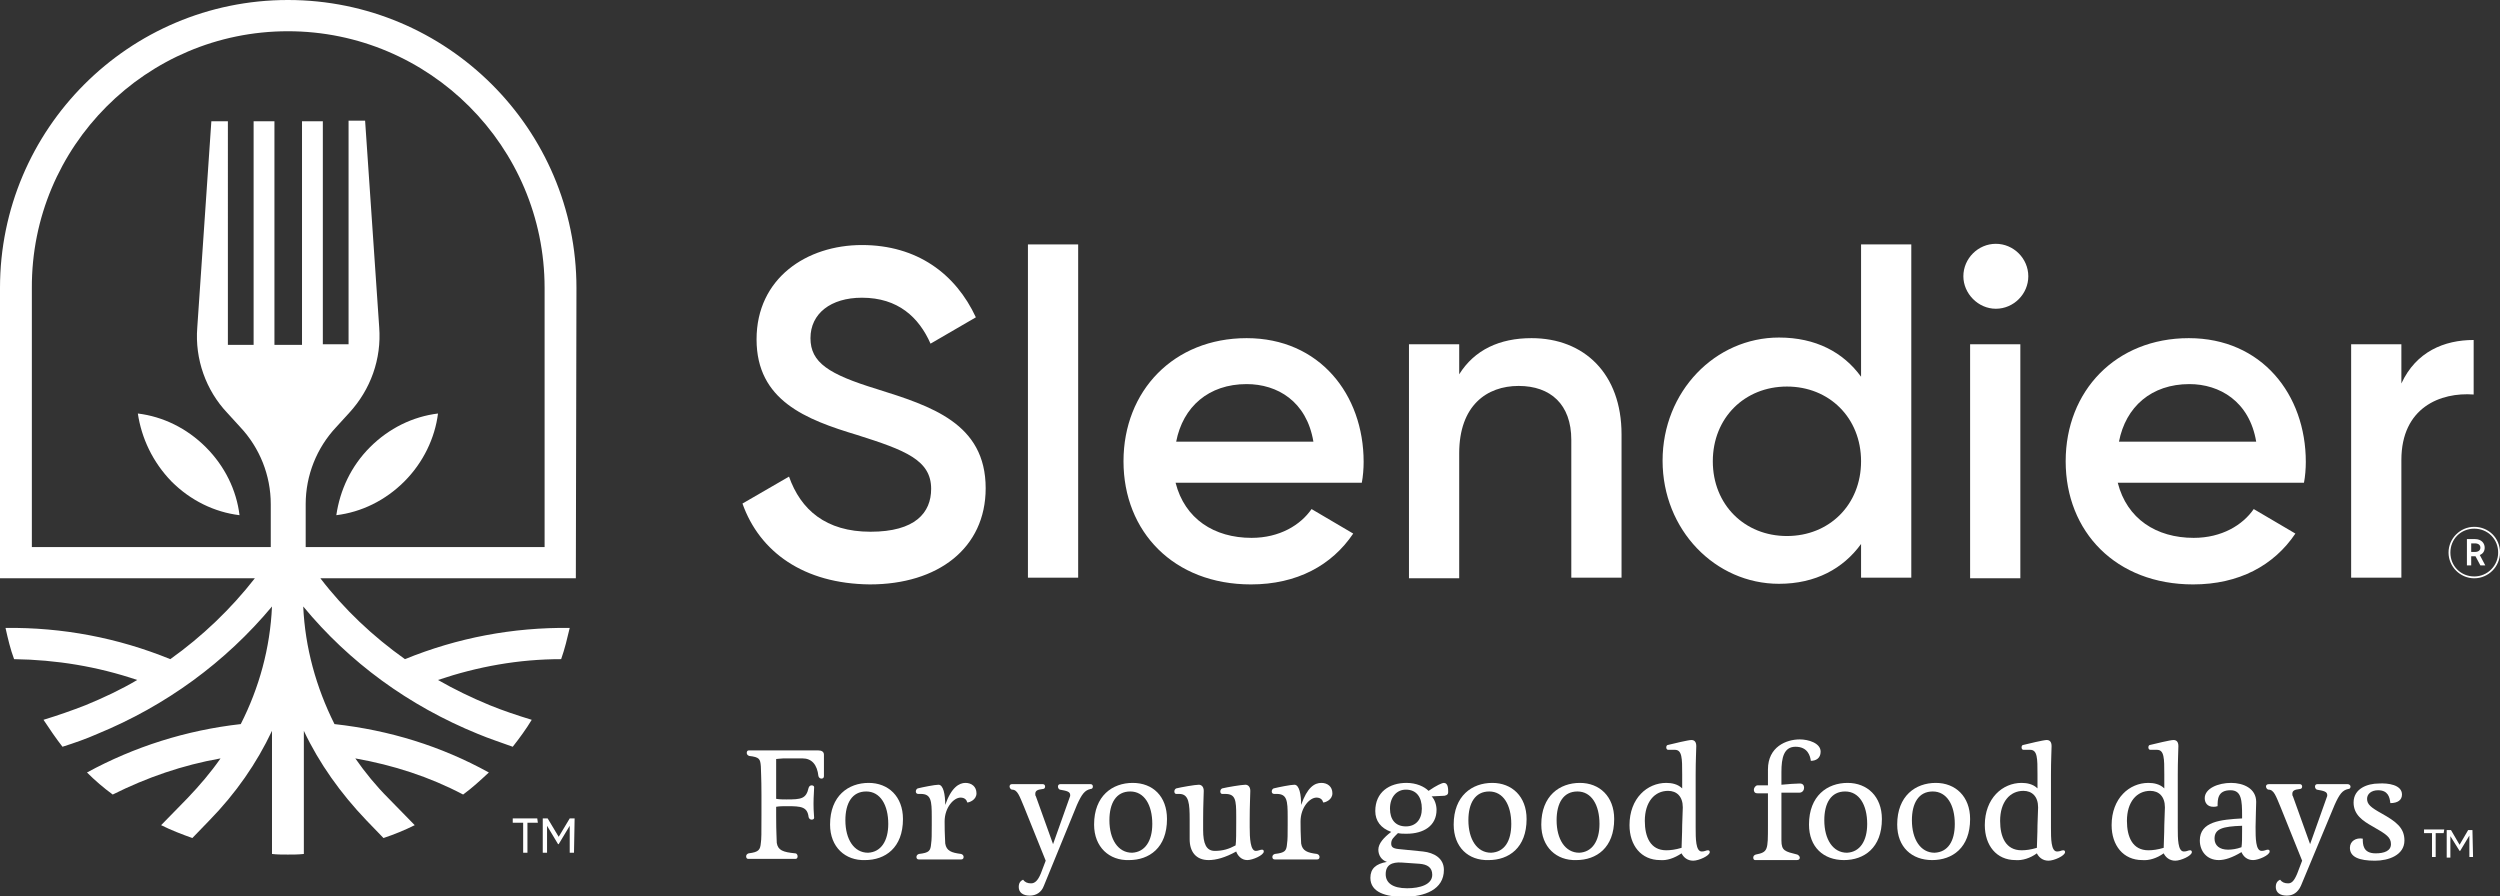 <?xml version="1.0" encoding="utf-8"?>
<!-- Generator: Adobe Illustrator 28.2.0, SVG Export Plug-In . SVG Version: 6.00 Build 0)  -->
<svg version="1.1" id="Layer_1" xmlns="http://www.w3.org/2000/svg" xmlns:xlink="http://www.w3.org/1999/xlink" x="0px" y="0px"
	 viewBox="0 0 408.1 146.3" style="enable-background:new 0 0 408.1 146.3;" xml:space="preserve">
<rect x="0" y="0" width="408.1" height="146.3" fill="#333333" stroke="none"/>
<style type="text/css">
	.st0{fill:#FFFFFF;}
</style>
<path class="st0" d="M87.8,134.3h-1.7v4.9h-0.7v-4.9h-1.7v-0.7h4L87.8,134.3L87.8,134.3z"/>
<path class="st0" d="M93.7,139.2H93v-4.4l-1.8,3h-0.1l-1.8-3v4.4h-0.7v-5.6h0.8l1.8,3l1.8-3h0.8L93.7,139.2L93.7,139.2z"/>
<path class="st0" d="M408.1,90.2c0,2.3-1.9,4.2-4.2,4.2s-4.2-1.9-4.2-4.2s1.9-4.2,4.2-4.2S408.1,87.8,408.1,90.2z M407.8,90.2
	c0-2.2-1.7-3.9-3.9-3.9S400,88,400,90.2s1.7,3.9,3.9,3.9S407.8,92.3,407.8,90.2z M404.8,90.6l0.9,1.7h-0.8l-0.8-1.5h-0.7v1.5h-0.7
	V88h1.3c1.1,0,1.6,0.7,1.6,1.4C405.6,90,405.3,90.4,404.8,90.6L404.8,90.6z M403.4,90.1h0.6c0.6,0,0.9-0.3,0.9-0.7s-0.3-0.7-0.9-0.7
	h-0.6V90.1L403.4,90.1z"/>
<path class="st0" d="M121.2,82.2l7.6-4.4c1.9,5.4,6,9,13.3,9s9.9-3.1,9.9-7c0-4.7-4.2-6.3-12.1-8.8c-8.3-2.5-16.4-5.6-16.4-15.6
	s8.2-15.4,17.2-15.4s15.3,4.7,18.6,11.8l-7.4,4.3c-1.9-4.3-5.3-7.5-11.2-7.5c-5.1,0-8.4,2.6-8.4,6.6s3,5.9,10.8,8.3
	c8.9,2.8,17.8,5.6,17.8,16.2c0,9.8-7.8,15.7-18.9,15.7C131.2,95.3,124,90.1,121.2,82.2L121.2,82.2z"/>
<path class="st0" d="M167.8,39.9h8.2v54.4h-8.2V39.9z"/>
<path class="st0" d="M204.3,87.8c4.6,0,8-2.1,9.8-4.7l6.8,4c-3.5,5.2-9.2,8.3-16.7,8.3c-12.6,0-20.8-8.6-20.8-20.1
	s8.2-20.1,20.1-20.1s19.1,9.2,19.1,20.2c0,1.1-0.1,2.4-0.3,3.4h-30.4C193.4,84.7,198.2,87.8,204.3,87.8L204.3,87.8z M214.4,72.1
	c-1.1-6.6-5.9-9.4-10.9-9.4c-6.2,0-10.4,3.7-11.5,9.4H214.4L214.4,72.1z"/>
<path class="st0" d="M264.7,70.9v23.4h-8.2V71.8c0-5.8-3.4-8.8-8.6-8.8s-9.7,3.2-9.7,11v20.4H230V56.2h8.2v4.9
	c2.5-4,6.6-5.9,11.8-5.9C258.6,55.2,264.7,61,264.7,70.9L264.7,70.9z"/>
<path class="st0" d="M312,39.9v54.4h-8.2v-5.5c-2.9,4-7.4,6.5-13.4,6.5c-10.4,0-19-8.8-19-20.1s8.6-20.1,19-20.1
	c6,0,10.5,2.4,13.4,6.4V39.9L312,39.9L312,39.9z M303.8,75.3c0-7.1-5.2-12.2-12.1-12.2s-12.1,5.1-12.1,12.2s5.2,12.2,12.1,12.2
	S303.8,82.4,303.8,75.3z"/>
<path class="st0" d="M320.5,45.1c0-2.9,2.4-5.3,5.3-5.3s5.3,2.4,5.3,5.3s-2.4,5.3-5.3,5.3S320.5,47.9,320.5,45.1z M321.6,56.2h8.2
	v38.2h-8.2C321.6,94.4,321.6,56.2,321.6,56.2z"/>
<path class="st0" d="M358.1,87.8c4.6,0,8-2.1,9.8-4.7l6.8,4c-3.5,5.2-9.2,8.3-16.7,8.3c-12.6,0-20.8-8.6-20.8-20.1
	s8.2-20.1,20.1-20.1s19.1,9.2,19.1,20.2c0,1.1-0.1,2.4-0.3,3.4h-30.4C347.2,84.7,352,87.8,358.1,87.8L358.1,87.8z M368.3,72.1
	c-1.1-6.6-6-9.4-10.9-9.4c-6.2,0-10.4,3.7-11.5,9.4H368.3z"/>
<path class="st0" d="M403.8,55.5v8.9c-5.4-0.4-11.8,2.1-11.8,10.7v19.2h-8.2V56.2h8.2v6.4C394.4,57.4,399,55.5,403.8,55.5
	L403.8,55.5z"/>
<path class="st0" d="M54.9,84.1c4.1-0.5,8-2.4,11.1-5.5c3.1-3.1,5-7.1,5.5-11.1c-4.1,0.5-8,2.4-11.1,5.5
	C57.3,76.1,55.5,80,54.9,84.1z"/>
<path class="st0" d="M28,78.6c3.1,3.1,7,5,11.1,5.5c-0.5-4.1-2.4-8-5.5-11.1c-3.1-3.1-7-5-11.1-5.5C23.1,71.5,24.9,75.4,28,78.6z"/>
<path class="st0" d="M94.1,47C94.1,21.1,73,0,47,0S0,21.1,0,47v47.4h41.6c-3.9,5-8.6,9.5-13.8,13.2c-8.6-3.5-17.6-5.2-26.9-5.1
	c0.4,1.8,0.8,3.5,1.4,5.1c6.9,0.1,13.6,1.2,20.1,3.4c-2.7,1.6-5.5,2.9-8.4,4.1c-2.3,0.9-4.6,1.7-6.9,2.4c1,1.5,2,3,3.1,4.4
	c1.9-0.6,3.9-1.3,5.7-2.1c11.2-4.6,20.9-11.7,28.5-20.8c-0.3,6.8-2.1,13.3-5.1,19.2c-8.9,1-17.4,3.7-25.1,7.9
	c1.3,1.3,2.7,2.5,4.2,3.6c5.6-2.8,11.4-4.8,17.6-5.9c-1.6,2.3-3.4,4.4-5.4,6.5l-4.3,4.4c1.6,0.8,3.4,1.5,5.1,2.1l2.8-2.9
	c4.3-4.4,7.7-9.3,10.2-14.6v20.1c0.8,0.1,1.7,0.1,2.6,0.1s1.7,0,2.6-0.1v-20.1c2.5,5.3,6,10.2,10.2,14.6l2.8,2.9
	c1.8-0.6,3.5-1.3,5.1-2.1l-4.3-4.4c-2-2-3.8-4.2-5.4-6.5c6.2,1.1,12.1,3,17.6,5.9c1.5-1.1,2.8-2.3,4.2-3.6
	c-7.8-4.3-16.2-6.9-25.2-7.9c-3-6-4.8-12.5-5.1-19.2c7.5,9.1,17.2,16.2,28.5,20.8c1.9,0.8,3.8,1.4,5.7,2.1c1.1-1.4,2.2-2.9,3.1-4.4
	c-2.3-0.7-4.7-1.5-6.9-2.4c-2.9-1.2-5.8-2.6-8.4-4.1c6.5-2.2,13.2-3.4,20.1-3.4c0.6-1.7,1-3.4,1.4-5.1c-9.3-0.1-18.3,1.6-26.9,5.1
	c-5.2-3.7-9.9-8.1-13.8-13.2H94L94.1,47L94.1,47z M88.9,89.3h-39v-7c0-4.7,1.8-9.2,5-12.6l2.1-2.3c3.5-3.8,5.3-8.8,4.9-14l-2.3-33.7
	h-2.7v36.5h-4.2V19.8h-3.4v36.5h-4.5V19.8h-3.4v36.5h-4.2V19.8h-2.7l-2.3,33.7c-0.4,5.1,1.4,10.2,4.9,13.9l2.1,2.3
	c3.2,3.4,5,7.9,5,12.6v7h-39V47C5.1,23.9,23.9,5.1,47,5.1S88.9,23.9,88.9,47V89.3L88.9,89.3z"/>
<path class="st0" d="M126.7,130.4c0.6,0.1,1.1,0.1,1.7,0.1c2.4,0,3.2-0.1,3.6-1.9c0.1-0.3,0.3-0.4,0.5-0.4c0.2,0,0.4,0.1,0.4,0.3
	c0,0.7-0.1,1.4-0.1,2.7c0,1.4,0.1,1.8,0.1,2.3c0,0.2-0.2,0.3-0.4,0.3c-0.2,0-0.4-0.1-0.5-0.4c-0.2-1.7-1.2-1.8-3.5-1.8
	c-0.7,0-1.2,0-1.8,0.1v1.5c0,2.8,0.1,3.8,0.1,4.4c0.2,1.2,1,1.5,3,1.7c0.3,0,0.4,0.3,0.4,0.5c0,0.2-0.1,0.4-0.3,0.4h-7.8
	c-0.2,0-0.3-0.2-0.3-0.4c0-0.2,0.1-0.4,0.4-0.5c1.7-0.2,1.9-0.6,2-1.7c0.1-0.6,0.1-1.6,0.1-4.4v-3.5c0-2.8-0.1-4-0.1-4.6
	c-0.1-1.2-0.2-1.5-1.9-1.7c-0.3-0.1-0.4-0.3-0.4-0.5c0-0.2,0.1-0.4,0.3-0.4h11.4c0.5,0,0.9,0.2,0.9,0.7v3.5c0,0.3-0.2,0.4-0.4,0.4
	s-0.4-0.1-0.5-0.4c-0.2-1.9-1.1-2.9-2.6-2.9h-3.1c-0.4,0-1,0.1-1.2,0.1L126.7,130.4L126.7,130.4z"/>
<path class="st0" d="M135.5,134.6c0-4.7,3-6.8,6.3-6.8c3.2,0,5.6,2.2,5.6,5.9c0,4.7-2.9,6.7-6.2,6.7
	C138,140.5,135.5,138.3,135.5,134.6L135.5,134.6z M145,134.5c0-3.1-1.3-5.3-3.6-5.3c-2.3,0-3.4,1.9-3.4,4.7c0,3.1,1.4,5.3,3.7,5.3
	C143.8,139.1,145,137.3,145,134.5L145,134.5z"/>
<path class="st0" d="M157.6,127.8c1,0,1.8,0.6,1.8,1.7s-1.2,1.5-1.5,1.5c-0.1-0.4-0.4-0.8-1.1-0.8c-1.1,0-2.6,1.6-2.6,3.9
	c0,2.4,0.1,3,0.1,3.6c0.2,1.2,1,1.5,2.6,1.7c0.3,0.1,0.4,0.3,0.4,0.5c0,0.2-0.1,0.4-0.4,0.4H150c-0.3,0-0.4-0.2-0.4-0.4
	c0-0.2,0.1-0.4,0.4-0.5c1.7-0.2,1.9-0.5,2-1.7c0.1-0.6,0.1-1.6,0.1-3v-1.4c0-2.6-0.1-3.7-1.8-3.7h-0.4c-0.3,0-0.4-0.2-0.4-0.4
	c0-0.2,0.1-0.4,0.3-0.5c0.8-0.2,2.8-0.6,3.4-0.6c0.8,0,1.1,1.6,1.1,3.3C155.3,128.5,156.6,127.8,157.6,127.8L157.6,127.8z"/>
<path class="st0" d="M170.4,144.6c-0.4,1.1-1.3,1.6-2.3,1.6c-1.1,0-1.8-0.5-1.8-1.4c0-0.7,0.3-1,0.7-1.2c0.3,0.4,0.7,0.6,1.3,0.6
	s1.1-0.4,1.6-1.6l0.8-2.1l-3.5-8.7c-0.8-1.9-1.1-2.9-2-2.9c-0.2,0-0.4-0.3-0.4-0.5c0-0.2,0.1-0.4,0.4-0.4h5c0.3,0,0.4,0.2,0.4,0.4
	s-0.1,0.4-0.4,0.4c-0.9,0.1-1.2,0.3-1.2,0.8c0,0.1,0,0.3,0.1,0.4l2.8,7.8l2.7-7.6c0.1-0.2,0.1-0.3,0.1-0.4c0-0.6-0.6-0.7-1.7-0.9
	c-0.2-0.1-0.3-0.3-0.3-0.5c0-0.2,0.1-0.4,0.4-0.4h4.9c0.3,0,0.4,0.2,0.4,0.4c0,0.2-0.1,0.4-0.4,0.4c-0.9,0.2-1.4,0.8-2.2,2.6
	L170.4,144.6L170.4,144.6z"/>
<path class="st0" d="M178.6,134.6c0-4.7,3-6.8,6.3-6.8s5.6,2.2,5.6,5.9c0,4.7-2.9,6.7-6.2,6.7C181.1,140.5,178.6,138.3,178.6,134.6
	L178.6,134.6z M188.1,134.5c0-3.1-1.3-5.3-3.6-5.3c-2.3,0-3.4,1.9-3.4,4.7c0,3.1,1.4,5.3,3.7,5.3
	C186.9,139.1,188.1,137.3,188.1,134.5L188.1,134.5z"/>
<path class="st0" d="M194.2,133.8c0-2.6-0.1-4.2-1.7-4.2h-0.5c-0.2,0-0.3-0.2-0.3-0.4c0-0.2,0.1-0.4,0.3-0.5
	c0.8-0.2,3.1-0.6,3.7-0.6c0.4,0,0.8,0.3,0.8,1s-0.1,2.2-0.1,4.7v1.7c0,2.2,0.5,3.4,1.9,3.4c1.3,0,2.3-0.3,3.4-0.9
	c0.1-0.6,0.1-2.3,0.1-3.6v-1.2c0-2.6-0.1-3.6-1.8-3.6h-0.5c-0.2,0-0.3-0.2-0.3-0.4c0-0.2,0.1-0.4,0.3-0.5c0.8-0.2,3.2-0.6,3.8-0.6
	c0.4,0,0.8,0.3,0.8,1s-0.1,2.2-0.1,4.7v1.2c0,1.8,0.1,3.9,1,3.9c0.4,0,0.7-0.2,1-0.2c0.2,0,0.3,0.1,0.3,0.3c0,0.6-1.8,1.4-2.7,1.4
	c-1,0-1.6-0.8-1.8-1.4c-1.8,1-3.3,1.4-4.5,1.4c-2.1,0-3.1-1.4-3.1-3.4L194.2,133.8L194.2,133.8z"/>
<path class="st0" d="M215.7,127.8c1,0,1.8,0.6,1.8,1.7s-1.2,1.5-1.5,1.5c-0.1-0.4-0.4-0.8-1.1-0.8c-1.1,0-2.6,1.6-2.6,3.9
	c0,2.4,0.1,3,0.1,3.6c0.2,1.2,1,1.5,2.6,1.7c0.3,0.1,0.4,0.3,0.4,0.5c0,0.2-0.1,0.4-0.4,0.4h-6.9c-0.3,0-0.4-0.2-0.4-0.4
	c0-0.2,0.1-0.4,0.4-0.5c1.7-0.2,1.9-0.5,2-1.7c0.1-0.6,0.1-1.6,0.1-3v-1.4c0-2.6-0.1-3.7-1.8-3.7H208c-0.3,0-0.4-0.2-0.4-0.4
	c0-0.2,0.1-0.4,0.3-0.5c0.8-0.2,2.8-0.6,3.4-0.6c0.8,0,1.1,1.6,1.1,3.3C213.4,128.5,214.6,127.8,215.7,127.8L215.7,127.8z"/>
<path class="st0" d="M229.6,127.8c1.6,0,2.9,0.6,3.6,1.3c1.3-0.9,2.2-1.3,2.5-1.3c0.7,0,0.7,1,0.7,1.5c0,0.3-0.1,0.5-0.6,0.6
	l-2.1,0.1c0.5,0.5,0.8,1.4,0.8,2.2c0,2.6-2.1,3.9-4.9,3.9c-0.6,0-0.9,0-1.4-0.1c-0.7,0.7-1.1,1-1.1,1.7c0,0.5,0.2,0.8,1.2,0.9l4,0.4
	c1.8,0.2,3.4,1.1,3.4,3c0,3.2-3.1,4.4-6.6,4.4c-2.8,0-5.4-0.7-5.4-3.1c0-1.5,0.9-2.3,2.7-2.6c-0.9-0.3-1.4-1.1-1.4-2
	c0-1,0.9-2,2.1-2.9c-1.7-0.6-2.6-1.8-2.6-3.4C224.5,129.3,226.8,127.8,229.6,127.8L229.6,127.8z M228.8,140.8
	c-1.6-0.1-2.6,0.4-2.6,1.9c0,1.4,1.1,2.3,3.5,2.3c2.1,0,4.1-0.6,4.1-2.2c0-1.2-0.8-1.7-2.1-1.8L228.8,140.8L228.8,140.8z
	 M229.5,134.9c1.6,0,2.6-1.1,2.6-2.9c0-1.9-0.9-3.1-2.6-3.1c-1.5,0-2.6,1.2-2.6,3.1C226.9,133.8,227.8,134.9,229.5,134.9
	L229.5,134.9z"/>
<path class="st0" d="M237.3,134.6c0-4.7,3-6.8,6.3-6.8c3.2,0,5.6,2.2,5.6,5.9c0,4.7-2.9,6.7-6.2,6.7
	C239.7,140.5,237.3,138.3,237.3,134.6L237.3,134.6z M246.7,134.5c0-3.1-1.3-5.3-3.6-5.3c-2.3,0-3.4,1.9-3.4,4.7
	c0,3.1,1.4,5.3,3.7,5.3C245.6,139.1,246.7,137.3,246.7,134.5L246.7,134.5z"/>
<path class="st0" d="M251.6,134.6c0-4.7,3-6.8,6.3-6.8c3.2,0,5.6,2.2,5.6,5.9c0,4.7-2.9,6.7-6.2,6.7
	C254.1,140.5,251.6,138.3,251.6,134.6L251.6,134.6z M261.1,134.5c0-3.1-1.3-5.3-3.6-5.3c-2.3,0-3.4,1.9-3.4,4.7
	c0,3.1,1.4,5.3,3.7,5.3C259.9,139.1,261.1,137.3,261.1,134.5L261.1,134.5z"/>
<path class="st0" d="M271,140.4c-3.1,0-5-2.4-5-5.7c0-4.4,2.9-6.9,6-6.9c0.9,0,1.9,0.2,2.6,0.9v-2.3c0-2.6,0-4-1.2-4h-1.1
	c-0.2,0-0.3-0.2-0.3-0.4s0.1-0.4,0.3-0.4c0.8-0.2,3.3-0.8,3.8-0.8c0.5,0,0.8,0.3,0.8,1s-0.1,2.2-0.1,4.7v8.6c0,1.8,0,3.9,1,3.9
	c0.5,0,0.7-0.2,1-0.2c0.2,0,0.3,0.1,0.3,0.3c0,0.6-1.8,1.4-2.7,1.4c-1,0-1.6-0.6-1.9-1.2C273.3,140.1,272.1,140.5,271,140.4
	L271,140.4z M274.7,131.8c0-1.8-1-2.7-2.4-2.7c-2.2,0-3.8,1.8-3.8,4.9c0,2.6,0.9,4.8,3.5,4.8c0.7,0,1.5-0.1,2.5-0.4
	c0-0.6,0.1-2.3,0.1-3.7L274.7,131.8L274.7,131.8z"/>
<path class="st0" d="M288.6,125.6c0-3.7,3-4.9,5.2-4.9c1.4,0,3.4,0.6,3.4,2c0,1.1-0.8,1.5-1.6,1.5c-0.1-0.8-0.5-2.3-2.5-2.3
	c-1.9,0-2.3,1.8-2.3,4.1v2.1c1-0.1,2.4-0.2,3-0.2c0.5,0,0.7,0.3,0.7,0.7c0,0.3-0.2,0.8-0.8,0.8h-2.9v7.8c0,1.7,0.6,1.8,2.6,2.3
	c0.2,0.1,0.4,0.3,0.4,0.5s-0.1,0.4-0.5,0.4h-6.8c-0.2,0-0.3-0.2-0.3-0.4c0-0.2,0.1-0.4,0.4-0.5c2-0.4,2-0.7,2-4.7v-5.3h-1.7
	c-0.5,0-0.6-0.3-0.6-0.6c0-0.3,0.3-0.7,0.6-0.7h1.7L288.6,125.6L288.6,125.6z"/>
<path class="st0" d="M295.3,134.6c0-4.7,3-6.8,6.3-6.8c3.2,0,5.6,2.2,5.6,5.9c0,4.7-2.9,6.7-6.2,6.7S295.3,138.3,295.3,134.6
	L295.3,134.6z M304.8,134.5c0-3.1-1.3-5.3-3.6-5.3s-3.4,1.9-3.4,4.7c0,3.1,1.4,5.3,3.7,5.3C303.6,139.1,304.8,137.3,304.8,134.5
	L304.8,134.5z"/>
<path class="st0" d="M309.7,134.6c0-4.7,3-6.8,6.3-6.8c3.2,0,5.6,2.2,5.6,5.9c0,4.7-2.9,6.7-6.2,6.7S309.7,138.3,309.7,134.6
	L309.7,134.6z M319.1,134.5c0-3.1-1.3-5.3-3.6-5.3s-3.4,1.9-3.4,4.7c0,3.1,1.4,5.3,3.7,5.3C318,139.1,319.1,137.3,319.1,134.5
	L319.1,134.5z"/>
<path class="st0" d="M329,140.4c-3.1,0-5-2.4-5-5.7c0-4.4,2.9-6.9,6-6.9c0.9,0,1.9,0.2,2.6,0.9v-2.3c0-2.6,0-4-1.2-4h-1.1
	c-0.2,0-0.3-0.2-0.3-0.4s0.1-0.4,0.3-0.4c0.8-0.2,3.3-0.8,3.8-0.8c0.5,0,0.8,0.3,0.8,1s-0.1,2.2-0.1,4.7v8.6c0,1.8,0,3.9,1,3.9
	c0.5,0,0.7-0.2,1-0.2c0.2,0,0.3,0.1,0.3,0.3c0,0.6-1.8,1.4-2.7,1.4c-1,0-1.6-0.6-1.9-1.2C331.4,140.1,330.1,140.5,329,140.4
	L329,140.4z M332.7,131.8c0-1.8-1-2.7-2.4-2.7c-2.2,0-3.8,1.8-3.8,4.9c0,2.6,0.9,4.8,3.5,4.8c0.7,0,1.5-0.1,2.5-0.4
	c0-0.6,0.1-2.3,0.1-3.7L332.7,131.8L332.7,131.8z"/>
<path class="st0" d="M349.7,140.4c-3.1,0-5-2.4-5-5.7c0-4.4,2.9-6.9,6-6.9c0.9,0,1.9,0.2,2.6,0.9v-2.3c0-2.6,0-4-1.2-4h-1.1
	c-0.2,0-0.3-0.2-0.3-0.4s0.1-0.4,0.3-0.4c0.8-0.2,3.3-0.8,3.8-0.8c0.5,0,0.8,0.3,0.8,1s-0.1,2.2-0.1,4.7v8.6c0,1.8,0,3.9,1,3.9
	c0.5,0,0.7-0.2,1-0.2c0.2,0,0.3,0.1,0.3,0.3c0,0.6-1.8,1.4-2.7,1.4c-1,0-1.6-0.6-1.9-1.2C352.1,140.1,350.8,140.5,349.7,140.4
	L349.7,140.4z M353.4,131.8c0-1.8-1-2.7-2.4-2.7c-2.2,0-3.8,1.8-3.8,4.9c0,2.6,0.9,4.8,3.5,4.8c0.7,0,1.5-0.1,2.5-0.4
	c0-0.6,0.1-2.3,0.1-3.7L353.4,131.8L353.4,131.8z"/>
<path class="st0" d="M366,133.2c0-2.6-0.1-4.2-1.9-4.2c-2.1,0-2.1,1.5-2.1,2.6c-0.3,0.1-0.5,0.1-0.7,0.1c-1,0-1.4-0.7-1.4-1.4
	c0-1.6,2.2-2.5,4.3-2.5c2,0,4.1,0.9,4.1,3.1c0,0.7-0.1,2.9-0.1,4.1c0,1.8,0,3.9,1,3.9c0.5,0,0.7-0.2,1-0.2c0.2,0,0.3,0.1,0.3,0.3
	c0,0.6-1.8,1.4-2.7,1.4c-1,0-1.6-0.6-1.9-1.3c-1.5,0.9-2.7,1.3-3.7,1.3c-2,0-3.1-1.5-3.1-3.2c0-3.1,3.4-3.4,6.9-3.6L366,133.2
	L366,133.2z M366,134.8c-3.2,0.1-4.5,0.5-4.5,2.1c0,1.1,0.8,1.8,2.2,1.8c0.6,0,1.4-0.1,2.2-0.4c0.1-0.6,0.1-1.5,0.1-2.9V134.8z"/>
<path class="st0" d="M375.6,144.6c-0.5,1.1-1.3,1.6-2.3,1.6c-1.1,0-1.8-0.5-1.8-1.4c0-0.7,0.3-1,0.7-1.2c0.3,0.4,0.7,0.6,1.3,0.6
	s1-0.4,1.5-1.6l0.8-2.1l-3.5-8.7c-0.8-1.9-1.1-2.9-2-2.9c-0.2,0-0.4-0.3-0.4-0.5c0-0.2,0.1-0.4,0.5-0.4h5c0.3,0,0.4,0.2,0.4,0.4
	s-0.1,0.4-0.4,0.4c-0.9,0.1-1.2,0.3-1.2,0.8c0,0.1,0,0.3,0.1,0.4l2.8,7.8l2.7-7.6c0.1-0.2,0.1-0.3,0.1-0.4c0-0.6-0.6-0.7-1.7-0.9
	c-0.2-0.1-0.3-0.3-0.3-0.5c0-0.2,0.1-0.4,0.4-0.4h4.9c0.3,0,0.5,0.2,0.5,0.4c0,0.2-0.1,0.4-0.4,0.4c-0.9,0.2-1.4,0.8-2.2,2.6
	L375.6,144.6L375.6,144.6z"/>
<path class="st0" d="M392.1,129.7c0,0.9-0.7,1.4-1.9,1.4c-0.1-1-0.4-2.1-2-2.1c-1.1,0-1.8,0.6-1.8,1.4c0,0.9,0.6,1.4,2.4,2.4
	c2.3,1.3,3.7,2.3,3.7,4.4c0,2.4-2.6,3.3-4.8,3.3c-2.6,0-4.1-0.6-4.1-2.1c0-1.1,1-1.7,2.1-1.5c0,0.9,0,2.4,2.1,2.4
	c1.4,0,2.5-0.4,2.5-1.5c0-1.1-0.7-1.6-3-2.9c-1.6-0.9-3.1-1.9-3.1-3.9c0-2.3,2.3-3.1,4.1-3.1C389.8,127.8,392.1,128.1,392.1,129.7
	L392.1,129.7z"/>
<path class="st0" d="M398.9,136h-1.3v3.9h-0.6V136h-1.3v-0.6h3.3L398.9,136L398.9,136z"/>
<path class="st0" d="M403.7,139.9h-0.6v-3.5l-1.5,2.5h-0.1l-1.5-2.4v3.5h-0.6v-4.5h0.7l1.4,2.4l1.4-2.4h0.7L403.7,139.9L403.7,139.9
	z"/>
</svg>

